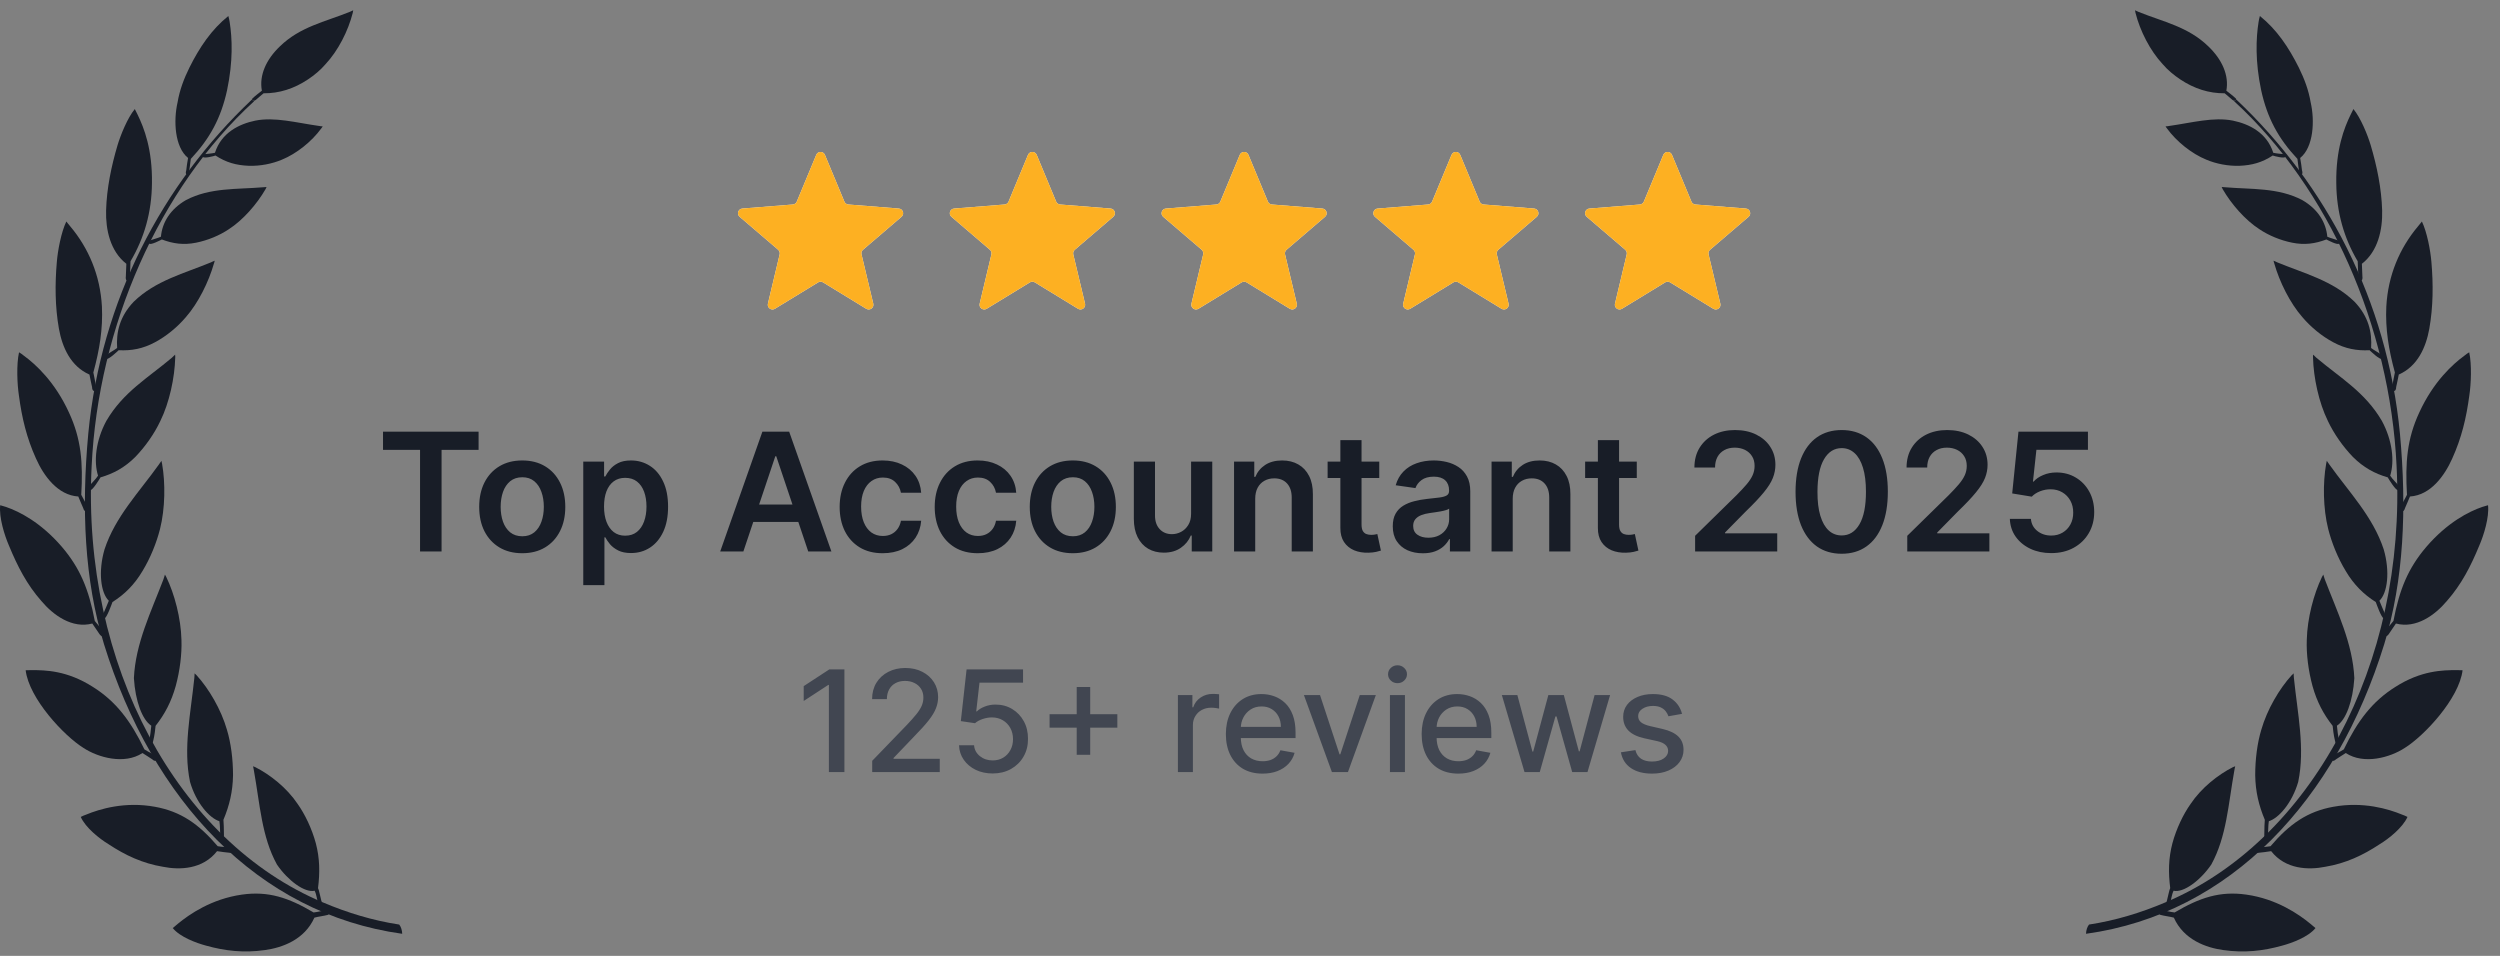 <svg width="170" height="65" viewBox="0 0 170 65" fill="none" xmlns="http://www.w3.org/2000/svg">
<rect x="0" y="0" width="170" height="65" fill="#808080" stroke="none"/>
<path fill-rule="evenodd" clip-rule="evenodd" d="M27.35 63.498C17.508 62.135 10.342 54.392 7.073 43.807C5.73 39.426 5.535 34.567 6.003 29.488C6.869 20.416 11.031 12.54 17.101 6.796C17.128 6.769 17.136 6.76 17.145 6.787C17.163 6.814 17.216 6.84 17.242 6.858C17.278 6.875 17.287 6.858 17.26 6.902C10.819 12.805 6.684 22.195 6.233 31.682C5.535 45.232 12.109 57.233 21.961 61.365C23.613 62.065 25.345 62.596 27.147 62.87C27.271 63.029 27.341 63.251 27.35 63.498Z" fill="#181D27"/>
<path fill-rule="evenodd" clip-rule="evenodd" d="M2.814 40.869C3.618 41.825 4.899 42.763 6.277 42.4C6.348 42.506 6.71 43.037 6.763 43.117C6.825 43.214 6.94 43.311 7.028 43.232C7.081 43.196 7.126 43.117 7.073 42.993C6.869 42.745 6.675 42.488 6.445 42.223C6.039 40.072 5.447 38.639 4.21 37.187C2.779 35.523 1.312 34.78 0.402 34.47C0.269 34.435 0.145 34.399 0.013 34.355C-0.075 35.187 0.305 36.399 0.605 37.09C1.188 38.506 1.824 39.745 2.814 40.869Z" fill="#181D27"/>
<path fill-rule="evenodd" clip-rule="evenodd" d="M14.654 10.575C14.539 10.619 13.867 10.796 13.788 10.663C13.761 10.628 13.796 10.495 13.858 10.486C14.106 10.46 14.38 10.442 14.618 10.389C15.051 9.026 16.253 8.433 17.357 8.203C18.683 7.938 20.14 8.345 21.704 8.566C21.784 8.584 21.872 8.592 21.943 8.592C21.916 8.646 21.881 8.681 21.846 8.734C21.192 9.628 20.167 10.451 19.169 10.858C18.497 11.141 17.693 11.3 16.907 11.274C16.076 11.239 15.378 11.053 14.654 10.575Z" fill="#181D27"/>
<path fill-rule="evenodd" clip-rule="evenodd" d="M17.242 6.849C17.295 6.867 17.295 6.849 17.393 6.796C17.578 6.619 17.737 6.513 17.923 6.344C18.983 6.353 19.99 6.035 20.945 5.398C21.369 5.114 21.793 4.769 22.146 4.353C22.994 3.442 23.675 2.105 23.984 0.884C24.002 0.813 24.011 0.769 24.019 0.698C23.94 0.734 23.869 0.769 23.79 0.804C22.076 1.495 20.414 1.813 19.036 3.15C18.099 4.043 17.613 5.123 17.808 6.167C17.596 6.336 17.375 6.495 17.172 6.69C17.083 6.769 17.189 6.849 17.242 6.849Z" fill="#181D27"/>
<path fill-rule="evenodd" clip-rule="evenodd" d="M11.005 16.283C10.89 16.345 10.245 16.681 10.147 16.566C10.103 16.522 10.121 16.381 10.183 16.354C10.421 16.265 10.704 16.203 10.943 16.097C11.031 15.133 11.57 14.23 12.639 13.61C14.274 12.743 16.129 12.885 17.879 12.734C17.967 12.725 18.047 12.725 18.126 12.716C18.099 12.77 18.073 12.814 18.055 12.867C17.472 13.876 16.527 14.964 15.564 15.584C14.919 16.018 14.123 16.345 13.328 16.504C12.489 16.672 11.773 16.575 11.005 16.283Z" fill="#181D27"/>
<path fill-rule="evenodd" clip-rule="evenodd" d="M2.443 31.169C2.973 32.364 3.927 33.674 5.323 33.762C5.367 33.886 5.624 34.461 5.659 34.55C5.685 34.674 5.774 34.806 5.889 34.753C5.942 34.736 5.995 34.665 5.986 34.541C5.853 34.222 5.685 33.974 5.526 33.647C5.65 31.452 5.526 29.85 4.687 28.045C3.733 25.965 2.425 24.77 1.621 24.186C1.524 24.098 1.409 24.027 1.294 23.956C1.109 24.806 1.17 26.124 1.285 26.886C1.488 28.425 1.815 29.779 2.443 31.169Z" fill="#181D27"/>
<path fill-rule="evenodd" clip-rule="evenodd" d="M4.007 22.354C4.236 23.629 4.811 24.912 6.083 25.47C6.101 25.602 6.242 26.222 6.26 26.319C6.26 26.452 6.304 26.602 6.428 26.585C6.463 26.576 6.551 26.54 6.56 26.408C6.507 26.071 6.41 25.691 6.348 25.328C6.772 23.779 7.002 22.363 6.931 20.85C6.816 18.717 6.021 16.867 4.767 15.38C4.669 15.274 4.599 15.159 4.51 15.062C4.157 15.796 3.927 17.053 3.865 17.805C3.733 19.328 3.742 20.859 4.007 22.354Z" fill="#181D27"/>
<path fill-rule="evenodd" clip-rule="evenodd" d="M7.214 14.31C7.179 15.619 7.497 17.088 8.592 17.938C8.584 18.071 8.557 18.708 8.557 18.797C8.539 18.921 8.548 19.071 8.672 19.098C8.716 19.098 8.796 19.089 8.822 18.965C8.849 18.637 8.857 18.133 8.875 17.77C9.812 16.177 10.315 14.442 10.333 12.46C10.368 10.168 9.803 8.707 9.352 7.787C9.29 7.663 9.229 7.539 9.167 7.415C8.672 8.017 8.204 9.168 7.992 9.876C7.567 11.309 7.258 12.805 7.214 14.31Z" fill="#181D27"/>
<path fill-rule="evenodd" clip-rule="evenodd" d="M12.074 6.964C11.791 8.194 11.87 10 12.789 10.743C12.754 10.902 12.674 11.451 12.666 11.575C12.63 11.708 12.604 11.832 12.71 11.885C12.754 11.902 12.789 11.902 12.842 11.787C12.904 11.442 12.922 11.159 12.975 10.805C14.283 9.407 15.025 8.026 15.44 6.141C15.855 4.167 15.793 2.601 15.617 1.495C15.599 1.362 15.564 1.229 15.528 1.088C14.38 2.008 13.567 3.22 12.878 4.601C12.507 5.353 12.215 6.123 12.074 6.964Z" fill="#181D27"/>
<path fill-rule="evenodd" clip-rule="evenodd" d="M8.071 23.815C7.965 23.912 7.382 24.47 7.24 24.399C7.205 24.363 7.179 24.177 7.24 24.142C7.461 23.965 7.744 23.832 7.965 23.664C7.894 22.602 8.133 21.522 9.096 20.514C10.58 19.071 12.551 18.584 14.344 17.841C14.424 17.805 14.503 17.761 14.601 17.726C14.583 17.788 14.574 17.858 14.547 17.92C14.194 19.159 13.487 20.602 12.63 21.576C12.074 22.23 11.322 22.859 10.536 23.275C9.714 23.717 8.937 23.859 8.071 23.815Z" fill="#181D27"/>
<path fill-rule="evenodd" clip-rule="evenodd" d="M6.834 32.461C6.755 32.603 6.286 33.364 6.136 33.328C6.074 33.328 6.012 33.143 6.057 33.072C6.251 32.815 6.498 32.611 6.666 32.346C6.366 31.372 6.507 29.965 7.232 28.62C8.38 26.655 10.059 25.7 11.685 24.328C11.755 24.257 11.826 24.195 11.906 24.116C11.915 24.177 11.923 24.248 11.915 24.328C11.879 25.673 11.526 27.363 10.898 28.638C10.492 29.496 9.891 30.355 9.202 31.072C8.486 31.788 7.726 32.204 6.834 32.461Z" fill="#181D27"/>
<path fill-rule="evenodd" clip-rule="evenodd" d="M7.647 40.94C7.585 41.108 7.267 42.01 7.108 42.046C7.055 42.037 6.949 41.904 6.993 41.807C7.126 41.506 7.276 41.161 7.4 40.851C6.852 40.329 6.666 38.877 7.108 37.355C7.841 35.125 9.476 33.452 10.792 31.603C10.854 31.514 10.916 31.426 10.978 31.337C10.996 31.399 11.005 31.47 11.022 31.541C11.252 32.842 11.234 34.567 10.881 35.975C10.642 36.913 10.227 37.948 9.688 38.833C9.131 39.771 8.469 40.417 7.647 40.94Z" fill="#181D27"/>
<path fill-rule="evenodd" clip-rule="evenodd" d="M5.677 50.86C6.675 51.515 8.46 52.011 9.688 51.206C9.785 51.276 10.298 51.586 10.36 51.639C10.448 51.728 10.572 51.79 10.651 51.666C10.695 51.613 10.722 51.524 10.633 51.427C10.377 51.25 10.094 51.135 9.82 50.958C8.884 49.011 7.877 47.692 6.33 46.719C4.563 45.586 3.088 45.568 2.142 45.568C2.01 45.568 1.877 45.577 1.745 45.577C1.974 47.497 4.351 50.037 5.677 50.86Z" fill="#181D27"/>
<path fill-rule="evenodd" clip-rule="evenodd" d="M10.58 49.356C10.572 49.48 10.51 50.029 10.421 50.365C10.395 50.462 10.386 50.604 10.253 50.551C10.2 50.542 10.147 50.427 10.147 50.374C10.209 50.046 10.262 49.675 10.289 49.347C9.679 48.958 9.202 47.683 9.105 46.117C9.211 43.754 10.271 41.612 11.119 39.382C11.146 39.285 11.181 39.178 11.216 39.072C11.252 39.125 11.27 39.178 11.305 39.231C11.87 40.4 12.303 42.037 12.339 43.515C12.374 44.48 12.233 45.603 11.95 46.648C11.649 47.719 11.208 48.559 10.58 49.356Z" fill="#181D27"/>
<path fill-rule="evenodd" clip-rule="evenodd" d="M11.084 58.941C12.233 59.171 13.788 59.118 14.76 57.879C15.007 57.914 15.405 57.976 15.661 57.994C15.732 58.002 15.784 57.949 15.811 57.861C15.829 57.799 15.811 57.719 15.696 57.657C15.405 57.595 15.113 57.595 14.804 57.542C13.514 56.029 12.294 55.179 10.536 54.861C8.504 54.489 6.781 55.011 5.862 55.392C5.738 55.436 5.606 55.489 5.491 55.551C5.818 56.285 6.772 57.038 7.373 57.401C8.522 58.162 9.697 58.711 11.084 58.941Z" fill="#181D27"/>
<path fill-rule="evenodd" clip-rule="evenodd" d="M15.193 55.746C15.21 55.878 15.228 56.409 15.228 56.763C15.219 56.861 15.246 56.993 15.113 57.002C15.051 57.002 14.98 56.923 14.98 56.861C14.954 56.533 14.972 56.179 14.919 55.843C14.238 55.631 13.337 54.595 12.922 53.17C12.445 50.887 12.966 48.533 13.213 46.117C13.231 46.011 13.222 45.904 13.231 45.789C13.275 45.834 13.328 45.878 13.372 45.922C14.203 46.834 15.034 48.241 15.431 49.621C15.705 50.524 15.846 51.639 15.846 52.71C15.829 53.834 15.599 54.781 15.193 55.746Z" fill="#181D27"/>
<path fill-rule="evenodd" clip-rule="evenodd" d="M21.625 60.392C21.687 60.489 21.766 60.932 21.855 61.268C21.881 61.348 21.934 61.472 21.81 61.516C21.749 61.542 21.669 61.489 21.651 61.436C21.537 61.153 21.537 60.852 21.395 60.569C20.733 60.728 19.584 59.888 18.833 58.79C17.79 56.896 17.675 54.675 17.269 52.418C17.26 52.312 17.225 52.215 17.207 52.108C17.26 52.117 17.313 52.153 17.366 52.17C18.364 52.675 19.504 53.569 20.238 54.666C20.741 55.374 21.21 56.356 21.475 57.339C21.749 58.374 21.757 59.356 21.625 60.392Z" fill="#181D27"/>
<path fill-rule="evenodd" clip-rule="evenodd" d="M18.011 64.605C19.186 64.445 20.706 63.906 21.378 62.401C21.616 62.33 22.031 62.286 22.279 62.215C22.349 62.206 22.385 62.127 22.394 62.029C22.394 61.976 22.358 61.897 22.235 61.879C21.943 61.923 21.651 62.012 21.325 62.047C19.619 61.038 18.241 60.578 16.447 60.834C14.389 61.127 12.886 62.162 12.082 62.826C11.967 62.923 11.853 63.012 11.747 63.109C12.241 63.72 13.355 64.127 14.017 64.304C15.316 64.667 16.589 64.808 18.011 64.605Z" fill="#181D27"/>
<g clip-path="url(#clip0_22084_109450)">
<g clip-path="url(#clip1_22084_109450)">
<path d="M55.505 10.53C55.614 10.268 55.986 10.268 56.095 10.53L57.418 13.71C57.464 13.82 57.568 13.896 57.688 13.906L61.12 14.181C61.404 14.204 61.519 14.558 61.302 14.743L58.687 16.983C58.596 17.061 58.556 17.183 58.584 17.3L59.383 20.649C59.449 20.926 59.148 21.145 58.905 20.997L55.967 19.202C55.864 19.139 55.736 19.139 55.633 19.202L52.695 20.997C52.452 21.145 52.151 20.926 52.217 20.649L53.016 17.3C53.043 17.183 53.004 17.061 52.913 16.983L50.297 14.743C50.081 14.558 50.196 14.204 50.48 14.181L53.912 13.906C54.032 13.896 54.136 13.82 54.182 13.71L55.505 10.53Z" fill="#F5F5F5"/>
<g clip-path="url(#clip2_22084_109450)">
<path d="M55.505 10.53C55.614 10.268 55.986 10.268 56.095 10.53L57.418 13.71C57.464 13.82 57.568 13.896 57.688 13.906L61.12 14.181C61.404 14.204 61.519 14.558 61.302 14.743L58.687 16.983C58.596 17.061 58.556 17.183 58.584 17.3L59.383 20.649C59.449 20.926 59.148 21.145 58.905 20.997L55.967 19.202C55.864 19.139 55.736 19.139 55.633 19.202L52.695 20.997C52.452 21.145 52.151 20.926 52.217 20.649L53.016 17.3C53.043 17.183 53.004 17.061 52.913 16.983L50.297 14.743C50.081 14.558 50.196 14.204 50.48 14.181L53.912 13.906C54.032 13.896 54.136 13.82 54.182 13.71L55.505 10.53Z" fill="#FDB022"/>
</g>
</g>
<g clip-path="url(#clip3_22084_109450)">
<path d="M69.904 10.53C70.014 10.268 70.386 10.268 70.496 10.53L71.818 13.71C71.864 13.82 71.968 13.896 72.088 13.906L75.52 14.181C75.804 14.204 75.919 14.558 75.702 14.743L73.088 16.983C72.996 17.061 72.957 17.183 72.984 17.3L73.783 20.649C73.849 20.926 73.548 21.145 73.305 20.997L70.367 19.202C70.264 19.139 70.136 19.139 70.033 19.202L67.095 20.997C66.852 21.145 66.551 20.926 66.617 20.649L67.416 17.3C67.443 17.183 67.404 17.061 67.312 16.983L64.698 14.743C64.481 14.558 64.596 14.204 64.88 14.181L68.312 13.906C68.432 13.896 68.536 13.82 68.582 13.71L69.904 10.53Z" fill="#F5F5F5"/>
<g clip-path="url(#clip4_22084_109450)">
<path d="M69.904 10.53C70.014 10.268 70.386 10.268 70.496 10.53L71.818 13.71C71.864 13.82 71.968 13.896 72.088 13.906L75.52 14.181C75.804 14.204 75.919 14.558 75.702 14.743L73.088 16.983C72.996 17.061 72.957 17.183 72.984 17.3L73.783 20.649C73.849 20.926 73.548 21.145 73.305 20.997L70.367 19.202C70.264 19.139 70.136 19.139 70.033 19.202L67.095 20.997C66.852 21.145 66.551 20.926 66.617 20.649L67.416 17.3C67.443 17.183 67.404 17.061 67.312 16.983L64.698 14.743C64.481 14.558 64.596 14.204 64.88 14.181L68.312 13.906C68.432 13.896 68.536 13.82 68.582 13.71L69.904 10.53Z" fill="#FDB022"/>
</g>
</g>
<g clip-path="url(#clip5_22084_109450)">
<path d="M84.305 10.53C84.414 10.268 84.786 10.268 84.895 10.53L86.218 13.71C86.264 13.82 86.368 13.896 86.488 13.906L89.92 14.181C90.204 14.204 90.319 14.558 90.102 14.743L87.487 16.983C87.396 17.061 87.356 17.183 87.384 17.3L88.183 20.649C88.249 20.926 87.948 21.145 87.705 20.997L84.767 19.202C84.664 19.139 84.536 19.139 84.433 19.202L81.495 20.997C81.252 21.145 80.951 20.926 81.017 20.649L81.816 17.3C81.843 17.183 81.804 17.061 81.713 16.983L79.097 14.743C78.881 14.558 78.996 14.204 79.28 14.181L82.712 13.906C82.832 13.896 82.936 13.82 82.982 13.71L84.305 10.53Z" fill="#F5F5F5"/>
<g clip-path="url(#clip6_22084_109450)">
<path d="M84.305 10.53C84.414 10.268 84.786 10.268 84.895 10.53L86.218 13.71C86.264 13.82 86.368 13.896 86.488 13.906L89.92 14.181C90.204 14.204 90.319 14.558 90.102 14.743L87.487 16.983C87.396 17.061 87.356 17.183 87.384 17.3L88.183 20.649C88.249 20.926 87.948 21.145 87.705 20.997L84.767 19.202C84.664 19.139 84.536 19.139 84.433 19.202L81.495 20.997C81.252 21.145 80.951 20.926 81.017 20.649L81.816 17.3C81.843 17.183 81.804 17.061 81.713 16.983L79.097 14.743C78.881 14.558 78.996 14.204 79.28 14.181L82.712 13.906C82.832 13.896 82.936 13.82 82.982 13.71L84.305 10.53Z" fill="#FDB022"/>
</g>
</g>
<g clip-path="url(#clip7_22084_109450)">
<path d="M98.704 10.53C98.814 10.268 99.186 10.268 99.295 10.53L100.618 13.71C100.664 13.82 100.768 13.896 100.888 13.906L104.32 14.181C104.604 14.204 104.719 14.558 104.502 14.743L101.887 16.983C101.796 17.061 101.757 17.183 101.784 17.3L102.583 20.649C102.649 20.926 102.348 21.145 102.105 20.997L99.167 19.202C99.064 19.139 98.936 19.139 98.833 19.202L95.895 20.997C95.652 21.145 95.351 20.926 95.417 20.649L96.216 17.3C96.243 17.183 96.204 17.061 96.112 16.983L93.498 14.743C93.281 14.558 93.396 14.204 93.68 14.181L97.112 13.906C97.232 13.896 97.336 13.82 97.382 13.71L98.704 10.53Z" fill="#F5F5F5"/>
<g clip-path="url(#clip8_22084_109450)">
<path d="M98.704 10.53C98.814 10.268 99.186 10.268 99.295 10.53L100.618 13.71C100.664 13.82 100.768 13.896 100.888 13.906L104.32 14.181C104.604 14.204 104.719 14.558 104.502 14.743L101.887 16.983C101.796 17.061 101.757 17.183 101.784 17.3L102.583 20.649C102.649 20.926 102.348 21.145 102.105 20.997L99.167 19.202C99.064 19.139 98.936 19.139 98.833 19.202L95.895 20.997C95.652 21.145 95.351 20.926 95.417 20.649L96.216 17.3C96.243 17.183 96.204 17.061 96.112 16.983L93.498 14.743C93.281 14.558 93.396 14.204 93.68 14.181L97.112 13.906C97.232 13.896 97.336 13.82 97.382 13.71L98.704 10.53Z" fill="#FDB022"/>
</g>
</g>
<g clip-path="url(#clip9_22084_109450)">
<path d="M113.105 10.53C113.214 10.268 113.586 10.268 113.695 10.53L115.018 13.71C115.064 13.82 115.168 13.896 115.288 13.906L118.72 14.181C119.004 14.204 119.119 14.558 118.902 14.743L116.287 16.983C116.196 17.061 116.157 17.183 116.184 17.3L116.983 20.649C117.049 20.926 116.748 21.145 116.505 20.997L113.567 19.202C113.464 19.139 113.336 19.139 113.233 19.202L110.295 20.997C110.052 21.145 109.751 20.926 109.817 20.649L110.616 17.3C110.643 17.183 110.604 17.061 110.513 16.983L107.898 14.743C107.681 14.558 107.796 14.204 108.08 14.181L111.512 13.906C111.632 13.896 111.736 13.82 111.782 13.71L113.105 10.53Z" fill="#F5F5F5"/>
<g clip-path="url(#clip10_22084_109450)">
<path d="M113.105 10.53C113.214 10.268 113.586 10.268 113.695 10.53L115.018 13.71C115.064 13.82 115.168 13.896 115.288 13.906L118.72 14.181C119.004 14.204 119.119 14.558 118.902 14.743L116.287 16.983C116.196 17.061 116.157 17.183 116.184 17.3L116.983 20.649C117.049 20.926 116.748 21.145 116.505 20.997L113.567 19.202C113.464 19.139 113.336 19.139 113.233 19.202L110.295 20.997C110.052 21.145 109.751 20.926 109.817 20.649L110.616 17.3C110.643 17.183 110.604 17.061 110.513 16.983L107.898 14.743C107.681 14.558 107.796 14.204 108.08 14.181L111.512 13.906C111.632 13.896 111.736 13.82 111.782 13.71L113.105 10.53Z" fill="#FDB022"/>
</g>
</g>
</g>
<path d="M26.045 30.591V29.355H32.544V30.591H30.027V37.5H28.563V30.591H26.045ZM35.512 37.619C34.916 37.619 34.399 37.488 33.961 37.226C33.524 36.963 33.184 36.596 32.943 36.124C32.704 35.652 32.585 35.1 32.585 34.469C32.585 33.838 32.704 33.285 32.943 32.811C33.184 32.336 33.524 31.968 33.961 31.705C34.399 31.443 34.916 31.311 35.512 31.311C36.109 31.311 36.626 31.443 37.063 31.705C37.501 31.968 37.839 32.336 38.078 32.811C38.319 33.285 38.44 33.838 38.44 34.469C38.44 35.1 38.319 35.652 38.078 36.124C37.839 36.596 37.501 36.963 37.063 37.226C36.626 37.488 36.109 37.619 35.512 37.619ZM35.52 36.466C35.844 36.466 36.114 36.377 36.332 36.199C36.549 36.019 36.711 35.778 36.817 35.476C36.926 35.173 36.98 34.837 36.98 34.465C36.98 34.092 36.926 33.753 36.817 33.451C36.711 33.146 36.549 32.904 36.332 32.723C36.114 32.543 35.844 32.453 35.52 32.453C35.189 32.453 34.913 32.543 34.693 32.723C34.476 32.904 34.312 33.146 34.204 33.451C34.098 33.753 34.045 34.092 34.045 34.465C34.045 34.837 34.098 35.173 34.204 35.476C34.312 35.778 34.476 36.019 34.693 36.199C34.913 36.377 35.189 36.466 35.52 36.466ZM39.662 39.791V31.391H41.078V32.401H41.161C41.235 32.253 41.34 32.095 41.475 31.928C41.611 31.758 41.793 31.614 42.024 31.494C42.255 31.372 42.549 31.311 42.907 31.311C43.379 31.311 43.805 31.432 44.184 31.673C44.566 31.912 44.868 32.266 45.091 32.735C45.316 33.202 45.429 33.775 45.429 34.453C45.429 35.124 45.319 35.694 45.099 36.164C44.879 36.633 44.579 36.991 44.2 37.237C43.821 37.484 43.391 37.607 42.911 37.607C42.561 37.607 42.271 37.549 42.04 37.432C41.809 37.316 41.624 37.175 41.483 37.011C41.345 36.844 41.238 36.686 41.161 36.538H41.101V39.791H39.662ZM41.074 34.446C41.074 34.84 41.129 35.187 41.241 35.483C41.355 35.781 41.518 36.013 41.73 36.179C41.945 36.344 42.204 36.426 42.509 36.426C42.828 36.426 43.094 36.341 43.309 36.172C43.524 35.999 43.685 35.765 43.794 35.468C43.905 35.168 43.961 34.827 43.961 34.446C43.961 34.066 43.907 33.73 43.798 33.435C43.689 33.141 43.528 32.91 43.313 32.743C43.098 32.576 42.83 32.493 42.509 32.493C42.202 32.493 41.941 32.574 41.726 32.735C41.511 32.897 41.348 33.124 41.237 33.415C41.128 33.707 41.074 34.05 41.074 34.446ZM50.549 37.5H48.974L51.842 29.355H53.664L56.535 37.5H54.96L52.785 31.025H52.721L50.549 37.5ZM50.601 34.306H54.897V35.492H50.601V34.306ZM60.023 37.619C59.413 37.619 58.89 37.485 58.452 37.218C58.017 36.95 57.682 36.58 57.446 36.108C57.213 35.633 57.096 35.087 57.096 34.469C57.096 33.849 57.215 33.301 57.454 32.827C57.693 32.349 58.029 31.978 58.464 31.713C58.902 31.445 59.419 31.311 60.015 31.311C60.511 31.311 60.95 31.403 61.332 31.586C61.716 31.766 62.023 32.022 62.251 32.353C62.479 32.682 62.608 33.067 62.64 33.507H61.264C61.209 33.212 61.076 32.967 60.867 32.771C60.66 32.572 60.383 32.473 60.035 32.473C59.741 32.473 59.482 32.552 59.26 32.711C59.037 32.868 58.863 33.093 58.739 33.388C58.617 33.682 58.556 34.035 58.556 34.446C58.556 34.862 58.617 35.22 58.739 35.519C58.861 35.816 59.032 36.046 59.252 36.207C59.474 36.367 59.736 36.446 60.035 36.446C60.247 36.446 60.437 36.406 60.604 36.327C60.774 36.245 60.916 36.127 61.029 35.973C61.144 35.819 61.222 35.632 61.264 35.412H62.64C62.606 35.844 62.479 36.227 62.258 36.561C62.038 36.893 61.739 37.153 61.36 37.341C60.98 37.526 60.535 37.619 60.023 37.619ZM66.487 37.619C65.877 37.619 65.354 37.485 64.916 37.218C64.481 36.95 64.146 36.58 63.91 36.108C63.677 35.633 63.56 35.087 63.56 34.469C63.56 33.849 63.679 33.301 63.918 32.827C64.157 32.349 64.493 31.978 64.928 31.713C65.366 31.445 65.883 31.311 66.479 31.311C66.975 31.311 67.414 31.403 67.796 31.586C68.18 31.766 68.487 32.022 68.715 32.353C68.943 32.682 69.073 33.067 69.104 33.507H67.728C67.673 33.212 67.54 32.967 67.331 32.771C67.124 32.572 66.847 32.473 66.499 32.473C66.205 32.473 65.946 32.552 65.724 32.711C65.501 32.868 65.327 33.093 65.203 33.388C65.081 33.682 65.02 34.035 65.02 34.446C65.02 34.862 65.081 35.22 65.203 35.519C65.325 35.816 65.496 36.046 65.716 36.207C65.939 36.367 66.2 36.446 66.499 36.446C66.711 36.446 66.901 36.406 67.068 36.327C67.238 36.245 67.38 36.127 67.494 35.973C67.608 35.819 67.686 35.632 67.728 35.412H69.104C69.07 35.844 68.943 36.227 68.723 36.561C68.502 36.893 68.203 37.153 67.824 37.341C67.445 37.526 66.999 37.619 66.487 37.619ZM72.951 37.619C72.355 37.619 71.838 37.488 71.4 37.226C70.963 36.963 70.623 36.596 70.382 36.124C70.143 35.652 70.024 35.1 70.024 34.469C70.024 33.838 70.143 33.285 70.382 32.811C70.623 32.336 70.963 31.968 71.4 31.705C71.838 31.443 72.355 31.311 72.951 31.311C73.548 31.311 74.065 31.443 74.502 31.705C74.94 31.968 75.278 32.336 75.517 32.811C75.758 33.285 75.879 33.838 75.879 34.469C75.879 35.1 75.758 35.652 75.517 36.124C75.278 36.596 74.94 36.963 74.502 37.226C74.065 37.488 73.548 37.619 72.951 37.619ZM72.959 36.466C73.283 36.466 73.553 36.377 73.771 36.199C73.988 36.019 74.15 35.778 74.256 35.476C74.365 35.173 74.419 34.837 74.419 34.465C74.419 34.092 74.365 33.753 74.256 33.451C74.15 33.146 73.988 32.904 73.771 32.723C73.553 32.543 73.283 32.453 72.959 32.453C72.628 32.453 72.352 32.543 72.132 32.723C71.915 32.904 71.752 33.146 71.643 33.451C71.537 33.753 71.484 34.092 71.484 34.465C71.484 34.837 71.537 35.173 71.643 35.476C71.752 35.778 71.915 36.019 72.132 36.199C72.352 36.377 72.628 36.466 72.959 36.466ZM80.994 34.931V31.391H82.434V37.5H81.038V36.414H80.975C80.837 36.756 80.61 37.036 80.294 37.253C79.982 37.471 79.596 37.58 79.137 37.58C78.737 37.58 78.383 37.491 78.075 37.313C77.77 37.133 77.532 36.872 77.359 36.529C77.187 36.185 77.101 35.769 77.101 35.281V31.391H78.54V35.058C78.54 35.445 78.647 35.753 78.859 35.981C79.071 36.209 79.349 36.323 79.694 36.323C79.906 36.323 80.112 36.271 80.31 36.168C80.509 36.064 80.672 35.91 80.799 35.706C80.93 35.499 80.994 35.241 80.994 34.931ZM85.355 33.92V37.5H83.915V31.391H85.291V32.429H85.362C85.503 32.087 85.727 31.815 86.035 31.614C86.345 31.412 86.728 31.311 87.184 31.311C87.606 31.311 87.973 31.401 88.286 31.582C88.601 31.762 88.845 32.023 89.018 32.365C89.193 32.707 89.279 33.122 89.276 33.61V37.5H87.836V33.833C87.836 33.425 87.73 33.105 87.518 32.874C87.309 32.644 87.018 32.528 86.647 32.528C86.395 32.528 86.171 32.584 85.975 32.696C85.781 32.804 85.629 32.962 85.518 33.169C85.409 33.376 85.355 33.626 85.355 33.92ZM93.79 31.391V32.505H90.278V31.391H93.79ZM91.145 29.927H92.585V35.663C92.585 35.856 92.614 36.005 92.673 36.108C92.734 36.209 92.813 36.278 92.911 36.315C93.009 36.352 93.118 36.37 93.237 36.37C93.328 36.37 93.41 36.364 93.484 36.351C93.561 36.337 93.619 36.325 93.659 36.315L93.902 37.44C93.825 37.467 93.715 37.496 93.572 37.528C93.431 37.56 93.259 37.578 93.055 37.584C92.694 37.594 92.369 37.54 92.08 37.42C91.791 37.298 91.562 37.11 91.392 36.856C91.225 36.601 91.143 36.283 91.145 35.901V29.927ZM96.752 37.623C96.365 37.623 96.017 37.554 95.706 37.416C95.399 37.276 95.155 37.069 94.975 36.796C94.797 36.523 94.708 36.186 94.708 35.786C94.708 35.441 94.772 35.156 94.899 34.931C95.026 34.705 95.2 34.525 95.42 34.39C95.64 34.255 95.888 34.153 96.164 34.084C96.442 34.012 96.73 33.96 97.027 33.928C97.385 33.891 97.675 33.858 97.898 33.829C98.121 33.797 98.282 33.749 98.383 33.686C98.487 33.62 98.538 33.517 98.538 33.38V33.356C98.538 33.056 98.449 32.824 98.272 32.66C98.094 32.495 97.838 32.413 97.504 32.413C97.151 32.413 96.872 32.49 96.665 32.644C96.461 32.797 96.323 32.979 96.251 33.189L94.907 32.998C95.013 32.627 95.188 32.316 95.432 32.067C95.676 31.815 95.974 31.627 96.327 31.502C96.68 31.375 97.069 31.311 97.496 31.311C97.79 31.311 98.083 31.346 98.375 31.415C98.667 31.484 98.933 31.598 99.174 31.757C99.416 31.913 99.609 32.127 99.755 32.397C99.904 32.668 99.978 33.006 99.978 33.411V37.5H98.594V36.661H98.546C98.459 36.831 98.335 36.99 98.176 37.138C98.02 37.284 97.822 37.402 97.584 37.492C97.348 37.58 97.071 37.623 96.752 37.623ZM97.126 36.565C97.415 36.565 97.666 36.508 97.878 36.394C98.09 36.278 98.253 36.124 98.367 35.933C98.484 35.742 98.542 35.534 98.542 35.309V34.589C98.497 34.626 98.42 34.66 98.311 34.692C98.205 34.724 98.086 34.752 97.954 34.776C97.821 34.799 97.69 34.821 97.56 34.839C97.43 34.858 97.317 34.874 97.222 34.887C97.007 34.916 96.815 34.964 96.645 35.03C96.475 35.096 96.341 35.189 96.243 35.309C96.145 35.425 96.096 35.576 96.096 35.762C96.096 36.027 96.193 36.227 96.386 36.362C96.58 36.498 96.827 36.565 97.126 36.565ZM102.865 33.92V37.5H101.426V31.391H102.802V32.429H102.873C103.014 32.087 103.238 31.815 103.546 31.614C103.856 31.412 104.239 31.311 104.695 31.311C105.117 31.311 105.484 31.401 105.797 31.582C106.112 31.762 106.356 32.023 106.529 32.365C106.704 32.707 106.79 33.122 106.787 33.61V37.5H105.347V33.833C105.347 33.425 105.241 33.105 105.029 32.874C104.82 32.644 104.529 32.528 104.158 32.528C103.906 32.528 103.682 32.584 103.486 32.696C103.292 32.804 103.14 32.962 103.029 33.169C102.92 33.376 102.865 33.626 102.865 33.92ZM111.301 31.391V32.505H107.789V31.391H111.301ZM108.656 29.927H110.096V35.663C110.096 35.856 110.125 36.005 110.184 36.108C110.245 36.209 110.324 36.278 110.422 36.315C110.52 36.352 110.629 36.37 110.748 36.37C110.839 36.37 110.921 36.364 110.995 36.351C111.072 36.337 111.13 36.325 111.17 36.315L111.413 37.44C111.336 37.467 111.226 37.496 111.083 37.528C110.942 37.56 110.77 37.578 110.565 37.584C110.205 37.594 109.88 37.54 109.591 37.42C109.302 37.298 109.073 37.11 108.903 36.856C108.736 36.601 108.654 36.283 108.656 35.901V29.927ZM115.268 37.5V36.434L118.095 33.662C118.366 33.389 118.591 33.146 118.772 32.934C118.952 32.722 119.087 32.517 119.177 32.318C119.267 32.119 119.312 31.907 119.312 31.681C119.312 31.424 119.254 31.204 119.137 31.021C119.021 30.835 118.86 30.692 118.656 30.591C118.452 30.491 118.22 30.44 117.96 30.44C117.692 30.44 117.458 30.496 117.256 30.607C117.055 30.716 116.898 30.871 116.787 31.073C116.678 31.274 116.624 31.514 116.624 31.793H115.22C115.22 31.276 115.338 30.826 115.574 30.444C115.81 30.062 116.135 29.767 116.548 29.557C116.965 29.348 117.442 29.243 117.98 29.243C118.526 29.243 119.006 29.345 119.42 29.549C119.833 29.754 120.154 30.033 120.382 30.389C120.613 30.744 120.728 31.15 120.728 31.606C120.728 31.911 120.67 32.21 120.553 32.505C120.437 32.799 120.231 33.125 119.937 33.483C119.645 33.841 119.236 34.274 118.708 34.783L117.304 36.211V36.267H120.852V37.5H115.268ZM125.235 37.655C124.58 37.655 124.018 37.489 123.548 37.158C123.082 36.824 122.722 36.343 122.47 35.714C122.221 35.083 122.097 34.324 122.097 33.435C122.099 32.547 122.225 31.791 122.474 31.168C122.726 30.542 123.086 30.065 123.552 29.736C124.022 29.408 124.582 29.243 125.235 29.243C125.887 29.243 126.448 29.408 126.917 29.736C127.386 30.065 127.746 30.542 127.995 31.168C128.247 31.794 128.373 32.55 128.373 33.435C128.373 34.326 128.247 35.087 127.995 35.718C127.746 36.347 127.386 36.827 126.917 37.158C126.45 37.489 125.89 37.655 125.235 37.655ZM125.235 36.41C125.744 36.41 126.145 36.16 126.44 35.658C126.737 35.155 126.885 34.414 126.885 33.435C126.885 32.788 126.818 32.245 126.682 31.805C126.547 31.364 126.356 31.033 126.11 30.81C125.863 30.585 125.571 30.472 125.235 30.472C124.728 30.472 124.328 30.724 124.033 31.228C123.739 31.729 123.591 32.465 123.588 33.435C123.585 34.085 123.65 34.631 123.783 35.074C123.918 35.517 124.109 35.851 124.356 36.076C124.602 36.299 124.895 36.41 125.235 36.41ZM129.694 37.5V36.434L132.522 33.662C132.792 33.389 133.018 33.146 133.198 32.934C133.378 32.722 133.514 32.517 133.604 32.318C133.694 32.119 133.739 31.907 133.739 31.681C133.739 31.424 133.681 31.204 133.564 31.021C133.447 30.835 133.287 30.692 133.083 30.591C132.879 30.491 132.647 30.44 132.387 30.44C132.119 30.44 131.884 30.496 131.683 30.607C131.481 30.716 131.325 30.871 131.213 31.073C131.105 31.274 131.05 31.514 131.05 31.793H129.646C129.646 31.276 129.764 30.826 130 30.444C130.236 30.062 130.561 29.767 130.975 29.557C131.391 29.348 131.868 29.243 132.407 29.243C132.953 29.243 133.433 29.345 133.846 29.549C134.26 29.754 134.581 30.033 134.809 30.389C135.04 30.744 135.155 31.15 135.155 31.606C135.155 31.911 135.097 32.21 134.98 32.505C134.863 32.799 134.658 33.125 134.363 33.483C134.072 33.841 133.662 34.274 133.134 34.783L131.731 36.211V36.267H135.278V37.5H129.694ZM139.482 37.611C138.952 37.611 138.477 37.512 138.058 37.313C137.639 37.112 137.307 36.836 137.06 36.486C136.816 36.136 136.686 35.735 136.67 35.285H138.102C138.129 35.619 138.273 35.892 138.536 36.104C138.798 36.313 139.114 36.418 139.482 36.418C139.771 36.418 140.028 36.352 140.254 36.219C140.479 36.087 140.657 35.903 140.787 35.666C140.917 35.431 140.98 35.161 140.978 34.859C140.98 34.551 140.915 34.278 140.783 34.04C140.65 33.801 140.469 33.614 140.238 33.479C140.007 33.341 139.742 33.272 139.442 33.272C139.199 33.27 138.959 33.315 138.723 33.407C138.487 33.5 138.3 33.622 138.162 33.773L136.829 33.554L137.255 29.355H141.98V30.587H138.476L138.241 32.747H138.289C138.44 32.569 138.654 32.422 138.929 32.306C139.205 32.186 139.507 32.127 139.836 32.127C140.329 32.127 140.77 32.243 141.157 32.477C141.544 32.707 141.849 33.026 142.071 33.431C142.294 33.837 142.406 34.301 142.406 34.823C142.406 35.362 142.281 35.842 142.032 36.263C141.785 36.682 141.442 37.012 141.002 37.253C140.564 37.492 140.058 37.611 139.482 37.611Z" fill="#181D27"/>
<path d="M57.42 45.518V52.5H56.364V46.575H56.323L54.652 47.666V46.657L56.394 45.518H57.42ZM59.309 52.5V51.736L61.672 49.289C61.924 49.023 62.132 48.79 62.295 48.59C62.461 48.388 62.585 48.196 62.667 48.014C62.749 47.832 62.79 47.639 62.79 47.434C62.79 47.202 62.735 47.002 62.626 46.834C62.517 46.664 62.368 46.533 62.179 46.442C61.991 46.349 61.778 46.302 61.542 46.302C61.292 46.302 61.074 46.353 60.888 46.456C60.701 46.558 60.558 46.702 60.458 46.889C60.358 47.075 60.308 47.293 60.308 47.543H59.302C59.302 47.118 59.4 46.747 59.595 46.428C59.791 46.11 60.059 45.864 60.4 45.689C60.741 45.511 61.128 45.423 61.562 45.423C62.001 45.423 62.388 45.51 62.722 45.685C63.058 45.858 63.32 46.094 63.509 46.394C63.698 46.692 63.792 47.028 63.792 47.403C63.792 47.663 63.743 47.916 63.645 48.164C63.55 48.411 63.383 48.688 63.144 48.992C62.906 49.294 62.574 49.661 62.149 50.093L60.761 51.545V51.597H63.904V52.5H59.309ZM67.501 52.596C67.074 52.596 66.69 52.514 66.349 52.35C66.01 52.184 65.74 51.957 65.537 51.668C65.335 51.38 65.227 51.05 65.214 50.679H66.236C66.261 50.98 66.394 51.226 66.635 51.419C66.876 51.612 67.165 51.709 67.501 51.709C67.769 51.709 68.007 51.648 68.214 51.525C68.423 51.4 68.586 51.228 68.704 51.01C68.825 50.792 68.885 50.543 68.885 50.264C68.885 49.98 68.824 49.726 68.701 49.503C68.578 49.281 68.409 49.106 68.193 48.978C67.98 48.851 67.734 48.786 67.457 48.784C67.245 48.784 67.033 48.821 66.819 48.893C66.606 48.966 66.433 49.061 66.301 49.179L65.336 49.036L65.728 45.518H69.567V46.422H66.605L66.383 48.375H66.424C66.56 48.243 66.741 48.133 66.966 48.044C67.193 47.956 67.436 47.911 67.695 47.911C68.12 47.911 68.499 48.013 68.831 48.215C69.165 48.417 69.427 48.693 69.618 49.043C69.811 49.391 69.907 49.791 69.904 50.243C69.907 50.696 69.805 51.099 69.598 51.453C69.393 51.808 69.109 52.087 68.745 52.292C68.384 52.494 67.969 52.596 67.501 52.596ZM73.216 51.327V46.718H74.133V51.327H73.216ZM71.371 49.48V48.566H75.98V49.48H71.371ZM80.098 52.5V47.264H81.083V48.096H81.138C81.233 47.814 81.401 47.592 81.642 47.431C81.885 47.267 82.16 47.185 82.467 47.185C82.531 47.185 82.606 47.188 82.692 47.192C82.781 47.197 82.85 47.202 82.9 47.209V48.184C82.859 48.173 82.786 48.16 82.682 48.147C82.577 48.131 82.473 48.123 82.368 48.123C82.127 48.123 81.912 48.174 81.724 48.276C81.537 48.376 81.39 48.516 81.281 48.696C81.172 48.873 81.117 49.075 81.117 49.302V52.5H80.098ZM85.851 52.606C85.335 52.606 84.891 52.495 84.518 52.275C84.148 52.052 83.862 51.74 83.659 51.337C83.459 50.933 83.359 50.459 83.359 49.916C83.359 49.38 83.459 48.907 83.659 48.498C83.862 48.089 84.143 47.769 84.505 47.54C84.868 47.31 85.293 47.196 85.78 47.196C86.075 47.196 86.362 47.244 86.639 47.342C86.916 47.44 87.165 47.593 87.385 47.802C87.606 48.011 87.78 48.283 87.907 48.617C88.034 48.949 88.098 49.352 88.098 49.827V50.189H83.936V49.425H87.099C87.099 49.157 87.045 48.919 86.936 48.712C86.826 48.503 86.673 48.339 86.475 48.218C86.28 48.098 86.05 48.038 85.787 48.038C85.5 48.038 85.25 48.108 85.037 48.249C84.825 48.388 84.662 48.569 84.546 48.794C84.432 49.017 84.375 49.259 84.375 49.52V50.117C84.375 50.467 84.437 50.765 84.559 51.01C84.684 51.256 84.858 51.443 85.081 51.573C85.304 51.7 85.564 51.764 85.862 51.764C86.055 51.764 86.231 51.736 86.39 51.682C86.549 51.625 86.687 51.541 86.802 51.429C86.918 51.318 87.007 51.181 87.068 51.017L88.033 51.191C87.956 51.475 87.817 51.724 87.617 51.938C87.42 52.149 87.171 52.314 86.871 52.432C86.573 52.548 86.233 52.606 85.851 52.606ZM93.558 47.264L91.66 52.5H90.569L88.666 47.264H89.761L91.087 51.293H91.141L92.464 47.264H93.558ZM94.516 52.5V47.264H95.536V52.5H94.516ZM95.031 46.456C94.854 46.456 94.702 46.397 94.574 46.278C94.449 46.158 94.387 46.015 94.387 45.849C94.387 45.681 94.449 45.538 94.574 45.419C94.702 45.299 94.854 45.239 95.031 45.239C95.209 45.239 95.36 45.299 95.485 45.419C95.612 45.538 95.675 45.681 95.675 45.849C95.675 46.015 95.612 46.158 95.485 46.278C95.36 46.397 95.209 46.456 95.031 46.456ZM99.164 52.606C98.648 52.606 98.204 52.495 97.831 52.275C97.46 52.052 97.174 51.74 96.972 51.337C96.772 50.933 96.672 50.459 96.672 49.916C96.672 49.38 96.772 48.907 96.972 48.498C97.174 48.089 97.456 47.769 97.817 47.54C98.181 47.31 98.606 47.196 99.092 47.196C99.388 47.196 99.674 47.244 99.951 47.342C100.229 47.44 100.478 47.593 100.698 47.802C100.918 48.011 101.092 48.283 101.22 48.617C101.347 48.949 101.41 49.352 101.41 49.827V50.189H97.248V49.425H100.412C100.412 49.157 100.357 48.919 100.248 48.712C100.139 48.503 99.986 48.339 99.788 48.218C99.592 48.098 99.363 48.038 99.099 48.038C98.813 48.038 98.563 48.108 98.349 48.249C98.138 48.388 97.974 48.569 97.858 48.794C97.745 49.017 97.688 49.259 97.688 49.52V50.117C97.688 50.467 97.749 50.765 97.872 51.01C97.997 51.256 98.171 51.443 98.393 51.573C98.616 51.7 98.876 51.764 99.174 51.764C99.367 51.764 99.543 51.736 99.703 51.682C99.862 51.625 99.999 51.541 100.115 51.429C100.231 51.318 100.32 51.181 100.381 51.017L101.346 51.191C101.268 51.475 101.13 51.724 100.93 51.938C100.732 52.149 100.483 52.314 100.183 52.432C99.885 52.548 99.546 52.606 99.164 52.606ZM103.667 52.5L102.126 47.264H103.18L104.206 51.109H104.257L105.287 47.264H106.34L107.363 51.092H107.414L108.433 47.264H109.487L107.949 52.5H106.909L105.846 48.719H105.767L104.704 52.5H103.667ZM114.378 48.542L113.454 48.706C113.415 48.587 113.354 48.475 113.27 48.368C113.188 48.261 113.077 48.174 112.936 48.106C112.795 48.038 112.619 48.003 112.407 48.003C112.119 48.003 111.878 48.068 111.685 48.198C111.491 48.325 111.395 48.49 111.395 48.692C111.395 48.867 111.46 49.008 111.589 49.115C111.719 49.222 111.928 49.309 112.216 49.377L113.048 49.568C113.53 49.679 113.889 49.851 114.126 50.083C114.362 50.315 114.48 50.616 114.48 50.986C114.48 51.3 114.389 51.58 114.207 51.825C114.028 52.068 113.777 52.259 113.454 52.398C113.133 52.536 112.762 52.606 112.339 52.606C111.753 52.606 111.274 52.481 110.904 52.231C110.533 51.978 110.306 51.62 110.222 51.157L111.207 51.007C111.269 51.264 111.395 51.458 111.586 51.59C111.777 51.719 112.026 51.784 112.332 51.784C112.666 51.784 112.933 51.715 113.133 51.576C113.333 51.435 113.433 51.264 113.433 51.061C113.433 50.898 113.372 50.76 113.249 50.649C113.129 50.538 112.944 50.453 112.694 50.397L111.807 50.202C111.319 50.091 110.957 49.914 110.723 49.67C110.491 49.427 110.376 49.119 110.376 48.747C110.376 48.438 110.462 48.167 110.635 47.935C110.807 47.703 111.046 47.523 111.351 47.393C111.655 47.261 112.004 47.196 112.397 47.196C112.963 47.196 113.408 47.318 113.733 47.564C114.058 47.807 114.273 48.133 114.378 48.542Z" fill="#414651"/>
<path fill-rule="evenodd" clip-rule="evenodd" d="M141.85 63.498C151.692 62.135 158.858 54.392 162.127 43.807C163.47 39.426 163.665 34.567 163.196 29.488C162.331 20.416 158.169 12.54 152.099 6.796C152.072 6.769 152.064 6.76 152.055 6.787C152.037 6.814 151.984 6.84 151.958 6.858C151.922 6.875 151.913 6.858 151.94 6.902C158.381 12.805 162.516 22.195 162.967 31.682C163.665 45.232 157.091 57.233 147.239 61.365C145.587 62.065 143.855 62.596 142.053 62.87C141.929 63.029 141.858 63.251 141.85 63.498Z" fill="#181D27"/>
<path fill-rule="evenodd" clip-rule="evenodd" d="M166.386 40.869C165.582 41.825 164.301 42.763 162.923 42.4C162.852 42.506 162.49 43.037 162.437 43.117C162.375 43.214 162.26 43.311 162.172 43.232C162.119 43.196 162.074 43.117 162.127 42.993C162.331 42.745 162.525 42.488 162.755 42.223C163.161 40.072 163.753 38.639 164.99 37.187C166.421 35.523 167.888 34.78 168.798 34.47C168.931 34.435 169.054 34.399 169.187 34.355C169.275 35.187 168.895 36.399 168.595 37.09C168.012 38.506 167.376 39.745 166.386 40.869Z" fill="#181D27"/>
<path fill-rule="evenodd" clip-rule="evenodd" d="M154.546 10.575C154.661 10.619 155.333 10.796 155.412 10.663C155.439 10.628 155.403 10.495 155.342 10.486C155.094 10.46 154.82 10.442 154.582 10.389C154.149 9.026 152.947 8.433 151.843 8.203C150.517 7.937 149.059 8.345 147.496 8.566C147.416 8.584 147.328 8.592 147.257 8.592C147.283 8.646 147.319 8.681 147.354 8.734C148.008 9.628 149.033 10.451 150.031 10.858C150.703 11.141 151.507 11.3 152.293 11.274C153.124 11.239 153.822 11.053 154.546 10.575Z" fill="#181D27"/>
<path fill-rule="evenodd" clip-rule="evenodd" d="M151.958 6.849C151.905 6.867 151.905 6.849 151.807 6.796C151.622 6.619 151.463 6.513 151.277 6.344C150.217 6.353 149.21 6.035 148.255 5.398C147.831 5.114 147.407 4.769 147.054 4.353C146.206 3.442 145.525 2.105 145.216 0.884C145.198 0.813 145.189 0.769 145.181 0.698C145.26 0.734 145.331 0.769 145.41 0.804C147.124 1.495 148.786 1.813 150.164 3.15C151.1 4.043 151.586 5.123 151.392 6.167C151.604 6.336 151.825 6.495 152.028 6.69C152.117 6.769 152.011 6.849 151.958 6.849Z" fill="#181D27"/>
<path fill-rule="evenodd" clip-rule="evenodd" d="M158.195 16.283C158.31 16.345 158.955 16.681 159.053 16.566C159.097 16.522 159.079 16.381 159.017 16.354C158.779 16.265 158.496 16.203 158.257 16.097C158.169 15.133 157.63 14.23 156.561 13.61C154.926 12.743 153.071 12.885 151.321 12.734C151.233 12.725 151.153 12.725 151.074 12.716C151.1 12.77 151.127 12.814 151.145 12.867C151.728 13.876 152.673 14.964 153.636 15.584C154.281 16.018 155.077 16.345 155.872 16.504C156.711 16.672 157.427 16.575 158.195 16.283Z" fill="#181D27"/>
<path fill-rule="evenodd" clip-rule="evenodd" d="M166.757 31.169C166.227 32.364 165.273 33.674 163.877 33.762C163.833 33.886 163.576 34.461 163.541 34.55C163.515 34.674 163.426 34.806 163.311 34.753C163.258 34.736 163.205 34.665 163.214 34.541C163.347 34.222 163.515 33.974 163.674 33.647C163.55 31.452 163.674 29.85 164.513 28.045C165.467 25.965 166.775 24.77 167.579 24.186C167.676 24.098 167.791 24.027 167.906 23.956C168.091 24.806 168.03 26.124 167.915 26.886C167.711 28.425 167.385 29.779 166.757 31.169Z" fill="#181D27"/>
<path fill-rule="evenodd" clip-rule="evenodd" d="M165.193 22.354C164.964 23.629 164.389 24.912 163.117 25.47C163.099 25.602 162.958 26.222 162.94 26.319C162.94 26.452 162.896 26.602 162.772 26.585C162.737 26.576 162.649 26.54 162.64 26.408C162.693 26.071 162.79 25.691 162.852 25.328C162.428 23.779 162.198 22.363 162.269 20.85C162.384 18.717 163.179 16.867 164.433 15.38C164.531 15.274 164.601 15.159 164.69 15.062C165.043 15.796 165.273 17.053 165.335 17.805C165.467 19.328 165.458 20.859 165.193 22.354Z" fill="#181D27"/>
<path fill-rule="evenodd" clip-rule="evenodd" d="M161.986 14.31C162.021 15.619 161.703 17.088 160.608 17.938C160.616 18.071 160.643 18.708 160.643 18.797C160.661 18.921 160.652 19.071 160.528 19.098C160.484 19.098 160.404 19.089 160.378 18.965C160.351 18.637 160.343 18.133 160.325 17.77C159.388 16.177 158.885 14.442 158.867 12.46C158.832 10.168 159.397 8.707 159.848 7.787C159.91 7.663 159.971 7.539 160.033 7.415C160.528 8.017 160.996 9.168 161.208 9.876C161.633 11.309 161.942 12.805 161.986 14.31Z" fill="#181D27"/>
<path fill-rule="evenodd" clip-rule="evenodd" d="M157.126 6.964C157.409 8.194 157.33 10 156.411 10.743C156.446 10.902 156.526 11.451 156.534 11.575C156.57 11.708 156.596 11.832 156.49 11.885C156.446 11.902 156.411 11.902 156.358 11.787C156.296 11.442 156.278 11.159 156.225 10.805C154.917 9.407 154.175 8.026 153.76 6.141C153.345 4.167 153.407 2.601 153.583 1.495C153.601 1.362 153.636 1.229 153.672 1.088C154.82 2.008 155.633 3.22 156.322 4.601C156.693 5.353 156.985 6.123 157.126 6.964Z" fill="#181D27"/>
<path fill-rule="evenodd" clip-rule="evenodd" d="M161.129 23.815C161.235 23.912 161.818 24.47 161.959 24.399C161.995 24.363 162.021 24.177 161.959 24.142C161.739 23.965 161.456 23.832 161.235 23.664C161.306 22.602 161.067 21.522 160.104 20.514C158.62 19.071 156.649 18.584 154.856 17.841C154.776 17.805 154.697 17.761 154.599 17.726C154.617 17.788 154.626 17.858 154.652 17.92C155.006 19.159 155.713 20.602 156.57 21.576C157.126 22.23 157.877 22.859 158.664 23.275C159.485 23.717 160.263 23.859 161.129 23.815Z" fill="#181D27"/>
<path fill-rule="evenodd" clip-rule="evenodd" d="M162.366 32.461C162.445 32.603 162.914 33.364 163.064 33.328C163.126 33.328 163.188 33.143 163.143 33.072C162.949 32.815 162.702 32.611 162.534 32.346C162.834 31.372 162.693 29.965 161.968 28.62C160.82 26.655 159.141 25.7 157.515 24.328C157.444 24.257 157.374 24.195 157.294 24.116C157.285 24.177 157.277 24.248 157.285 24.328C157.321 25.673 157.674 27.363 158.302 28.638C158.708 29.496 159.309 30.355 159.998 31.072C160.714 31.788 161.474 32.204 162.366 32.461Z" fill="#181D27"/>
<path fill-rule="evenodd" clip-rule="evenodd" d="M161.553 40.94C161.615 41.108 161.933 42.01 162.092 42.046C162.145 42.037 162.251 41.904 162.207 41.807C162.074 41.506 161.924 41.161 161.8 40.851C162.348 40.329 162.534 38.877 162.092 37.355C161.359 35.125 159.724 33.452 158.408 31.603C158.346 31.514 158.284 31.426 158.222 31.337C158.204 31.399 158.195 31.47 158.178 31.541C157.948 32.842 157.966 34.567 158.319 35.975C158.558 36.913 158.973 37.948 159.512 38.833C160.069 39.771 160.731 40.417 161.553 40.94Z" fill="#181D27"/>
<path fill-rule="evenodd" clip-rule="evenodd" d="M163.523 50.86C162.525 51.515 160.74 52.011 159.512 51.206C159.415 51.276 158.902 51.586 158.84 51.639C158.752 51.728 158.628 51.79 158.549 51.666C158.505 51.613 158.478 51.524 158.567 51.427C158.823 51.25 159.106 51.135 159.379 50.958C160.316 49.011 161.323 47.692 162.87 46.719C164.637 45.586 166.112 45.568 167.058 45.568C167.19 45.568 167.323 45.577 167.455 45.577C167.225 47.497 164.849 50.037 163.523 50.86Z" fill="#181D27"/>
<path fill-rule="evenodd" clip-rule="evenodd" d="M158.62 49.356C158.628 49.48 158.69 50.029 158.779 50.365C158.805 50.462 158.814 50.604 158.947 50.551C159 50.542 159.053 50.427 159.053 50.374C158.991 50.046 158.938 49.675 158.911 49.347C159.521 48.958 159.998 47.683 160.095 46.117C159.989 43.754 158.929 41.612 158.081 39.382C158.054 39.285 158.019 39.178 157.983 39.072C157.948 39.125 157.93 39.178 157.895 39.231C157.33 40.4 156.897 42.037 156.861 43.515C156.826 44.48 156.967 45.603 157.25 46.648C157.55 47.719 157.992 48.559 158.62 49.356Z" fill="#181D27"/>
<path fill-rule="evenodd" clip-rule="evenodd" d="M158.116 58.941C156.967 59.171 155.412 59.118 154.44 57.879C154.193 57.914 153.795 57.976 153.539 57.994C153.468 58.002 153.415 57.949 153.389 57.861C153.371 57.799 153.389 57.719 153.504 57.657C153.795 57.595 154.087 57.595 154.396 57.542C155.686 56.029 156.905 55.179 158.664 54.861C160.696 54.489 162.419 55.011 163.338 55.392C163.462 55.436 163.594 55.489 163.709 55.551C163.382 56.285 162.428 57.038 161.827 57.401C160.678 58.162 159.503 58.711 158.116 58.941Z" fill="#181D27"/>
<path fill-rule="evenodd" clip-rule="evenodd" d="M154.007 55.746C153.99 55.878 153.972 56.409 153.972 56.763C153.981 56.861 153.954 56.993 154.087 57.002C154.149 57.002 154.219 56.923 154.219 56.861C154.246 56.533 154.228 56.179 154.281 55.843C154.962 55.631 155.863 54.595 156.278 53.17C156.755 50.887 156.234 48.533 155.987 46.117C155.969 46.011 155.978 45.904 155.969 45.789C155.925 45.834 155.872 45.878 155.828 45.922C154.997 46.834 154.166 48.241 153.769 49.621C153.495 50.524 153.354 51.639 153.354 52.71C153.371 53.834 153.601 54.781 154.007 55.746Z" fill="#181D27"/>
<path fill-rule="evenodd" clip-rule="evenodd" d="M147.575 60.392C147.513 60.489 147.434 60.932 147.345 61.268C147.319 61.348 147.266 61.472 147.39 61.516C147.451 61.542 147.531 61.489 147.549 61.436C147.663 61.153 147.663 60.852 147.805 60.569C148.467 60.728 149.616 59.888 150.367 58.79C151.41 56.896 151.525 54.675 151.931 52.418C151.94 52.312 151.975 52.215 151.993 52.108C151.94 52.117 151.887 52.153 151.834 52.17C150.835 52.675 149.696 53.569 148.962 54.666C148.459 55.374 147.99 56.356 147.725 57.339C147.451 58.374 147.443 59.356 147.575 60.392Z" fill="#181D27"/>
<path fill-rule="evenodd" clip-rule="evenodd" d="M151.189 64.605C150.014 64.445 148.494 63.906 147.822 62.401C147.584 62.33 147.169 62.286 146.921 62.215C146.851 62.206 146.815 62.127 146.806 62.029C146.806 61.976 146.842 61.897 146.965 61.879C147.257 61.923 147.549 62.011 147.875 62.047C149.581 61.038 150.959 60.578 152.753 60.834C154.811 61.127 156.313 62.162 157.118 62.826C157.232 62.923 157.347 63.012 157.453 63.109C156.958 63.72 155.845 64.127 155.183 64.304C153.884 64.667 152.611 64.808 151.189 64.605Z" fill="#181D27"/>
<defs>
<clipPath id="clip0_22084_109450">
<rect width="70.4" height="12.8" fill="white" transform="translate(49.4 9.5)"/>
</clipPath>
<clipPath id="clip1_22084_109450">
<rect width="12.8" height="12.8" fill="white" transform="translate(49.4 9.5)"/>
</clipPath>
<clipPath id="clip2_22084_109450">
<rect width="12.8" height="12.8" fill="white" transform="translate(49.4 9.5)"/>
</clipPath>
<clipPath id="clip3_22084_109450">
<rect width="12.8" height="12.8" fill="white" transform="translate(63.8 9.5)"/>
</clipPath>
<clipPath id="clip4_22084_109450">
<rect width="12.8" height="12.8" fill="white" transform="translate(63.8 9.5)"/>
</clipPath>
<clipPath id="clip5_22084_109450">
<rect width="12.8" height="12.8" fill="white" transform="translate(78.2 9.5)"/>
</clipPath>
<clipPath id="clip6_22084_109450">
<rect width="12.8" height="12.8" fill="white" transform="translate(78.2 9.5)"/>
</clipPath>
<clipPath id="clip7_22084_109450">
<rect width="12.8" height="12.8" fill="white" transform="translate(92.6 9.5)"/>
</clipPath>
<clipPath id="clip8_22084_109450">
<rect width="12.8" height="12.8" fill="white" transform="translate(92.6 9.5)"/>
</clipPath>
<clipPath id="clip9_22084_109450">
<rect width="12.8" height="12.8" fill="white" transform="translate(107 9.5)"/>
</clipPath>
<clipPath id="clip10_22084_109450">
<rect width="12.8" height="12.8" fill="white" transform="translate(107 9.5)"/>
</clipPath>
</defs>
</svg>
